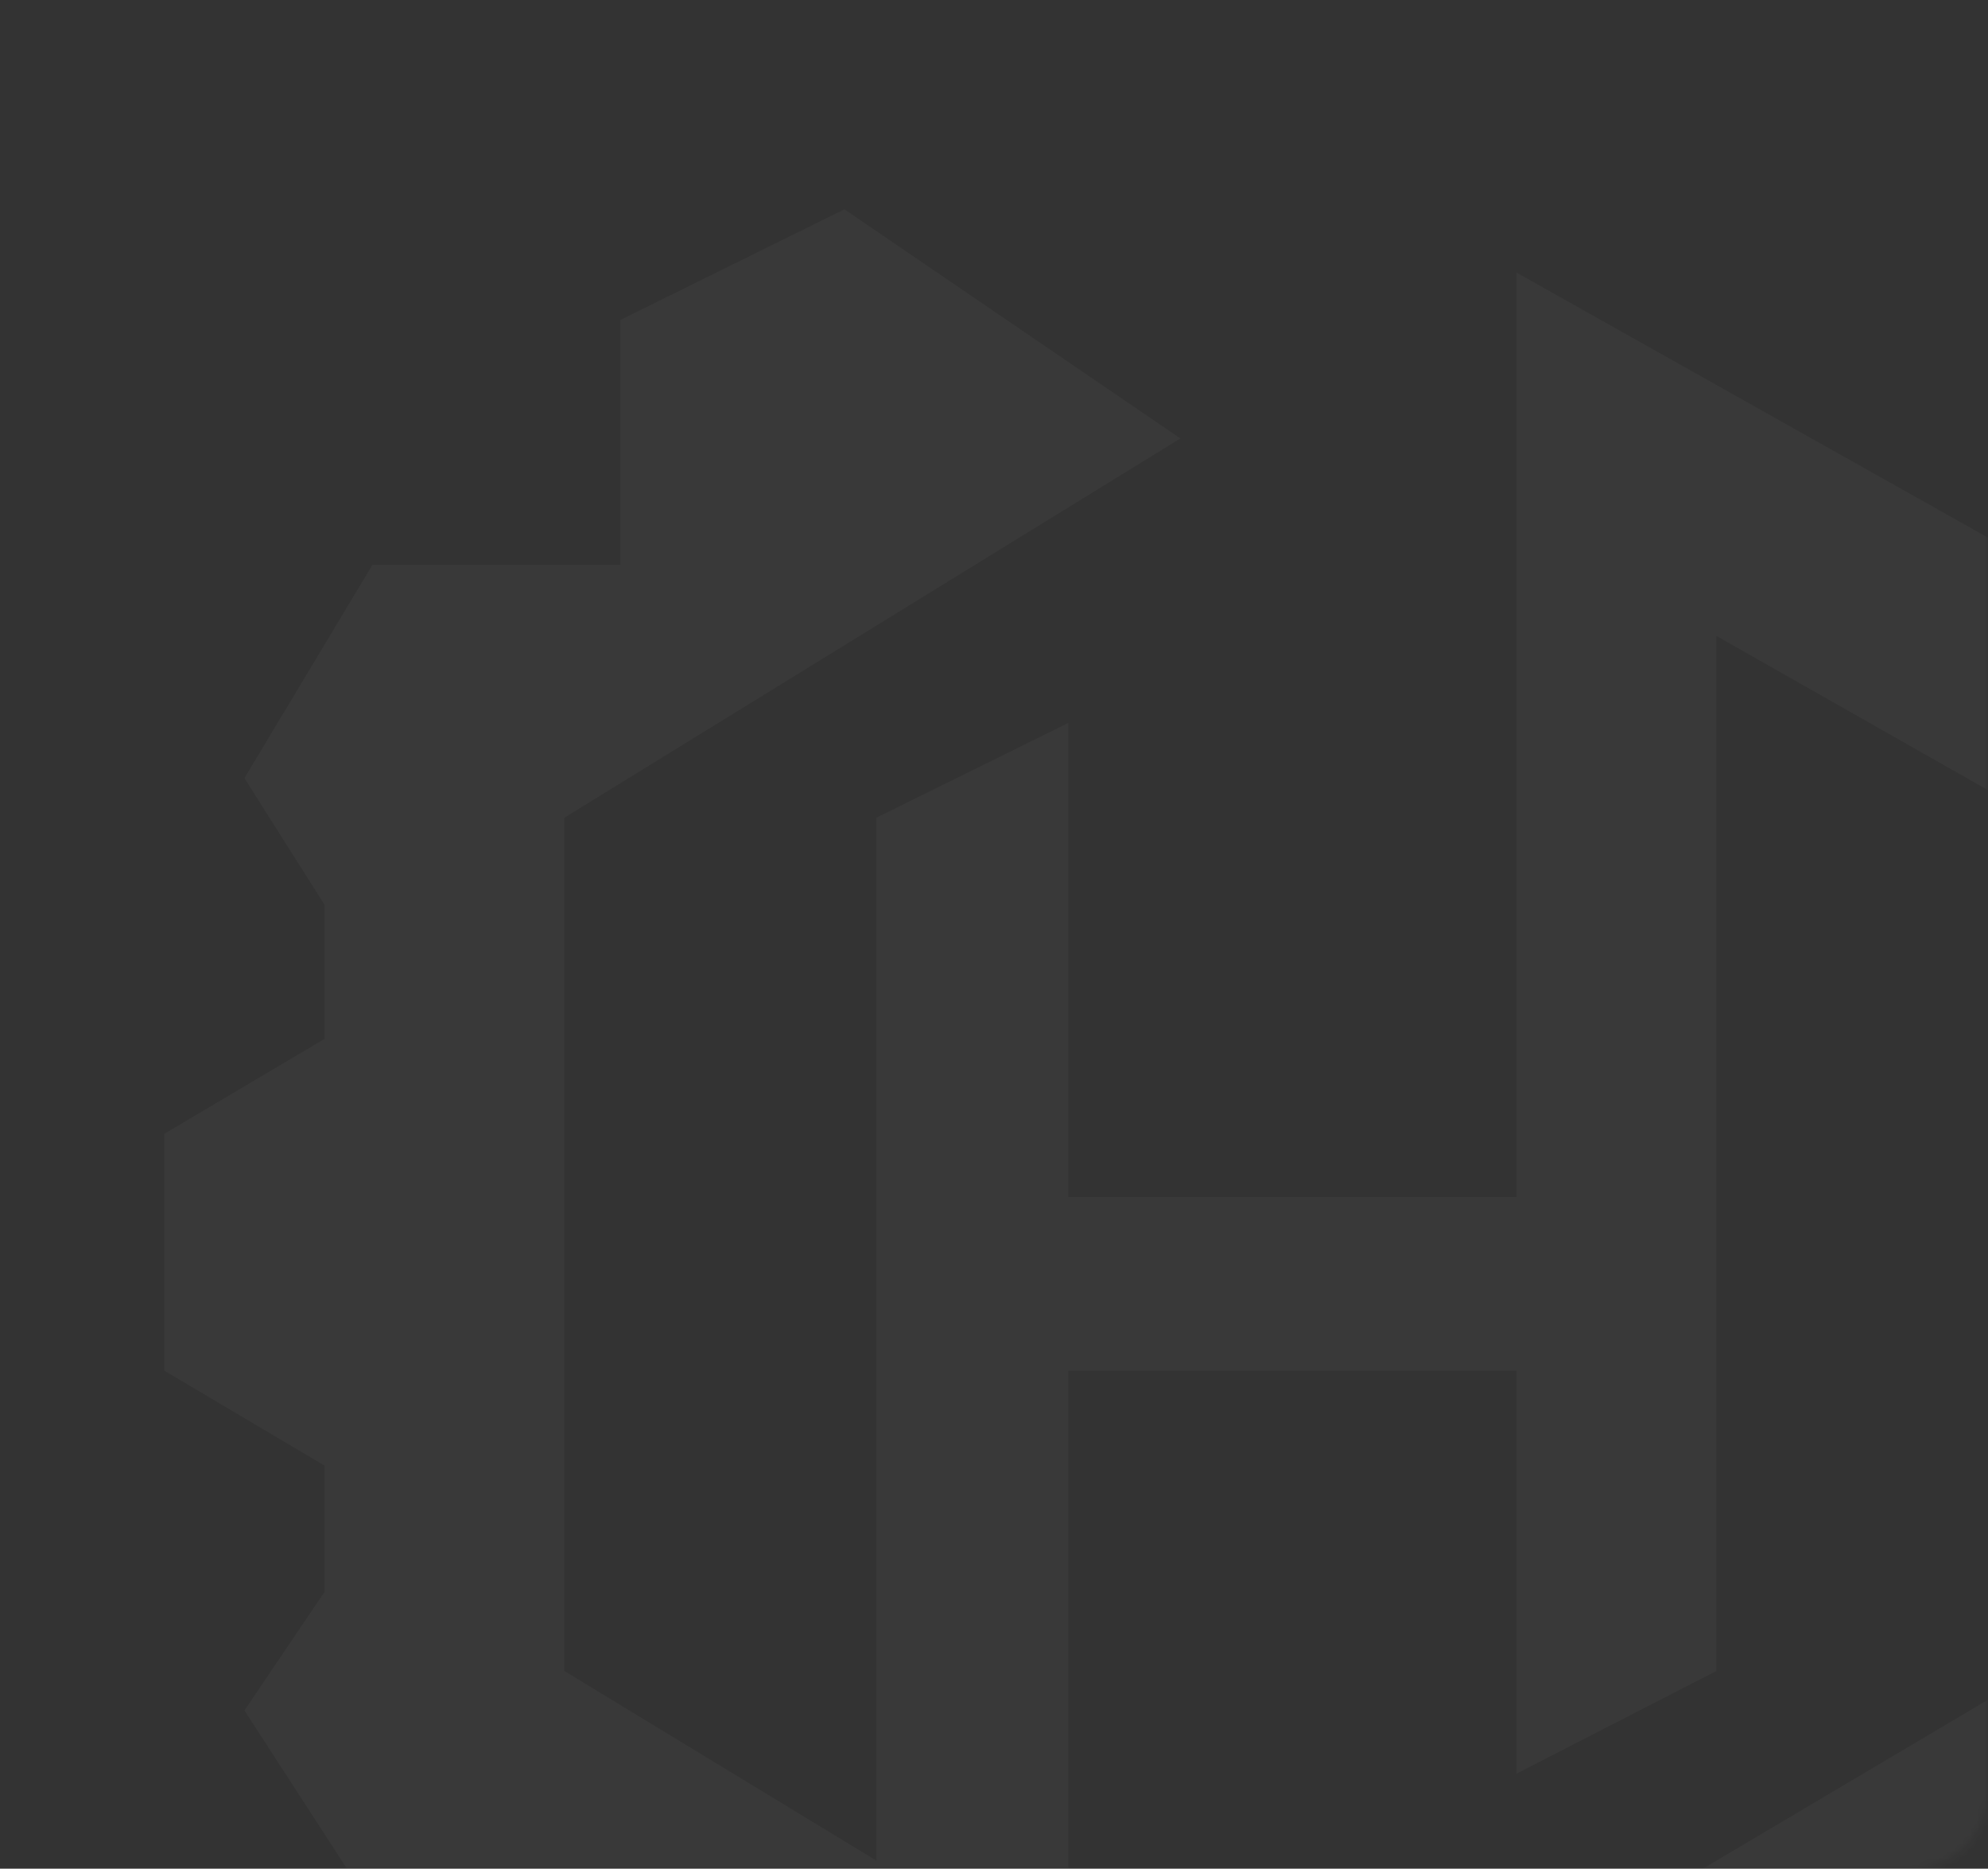 <?xml version="1.0" encoding="UTF-8"?> <svg xmlns="http://www.w3.org/2000/svg" width="266" height="250" viewBox="0 0 266 250" fill="none"><rect x="0" y="0" width="266" height="250" fill="#333333" stroke="none"/> <mask id="mask0_36_30287" style="mask-type:alpha" maskUnits="userSpaceOnUse" x="0" y="0" width="266" height="250"> <rect width="266" height="250" rx="10" fill="#2E4394"></rect> </mask> <g mask="url(#mask0_36_30287)"> <path d="M112.986 28L157.944 58.654L75.521 109.392V223.551L117.268 248.92V109.392L142.958 96.707V160.129H202.901V36.456L272.479 75.567H301.38L314.225 104.106L301.38 121.019V138.989L326 151.673V183.384L301.38 196.068V212.981L314.225 228.837L296.028 255.262H272.479L263.915 263.719V290.145L238.225 306L186.845 274.289L272.479 223.551V109.392L229.662 85.08V223.551L202.901 237.293V183.384H142.958V296.487L71.239 255.262H49.831L32.704 228.837L43.408 212.981V196.068L22 183.384V151.673L43.408 138.989V121.019L32.704 104.106L49.831 75.567H83.014V42.798L112.986 28Z" fill="white" fill-opacity="0.03"></path> </g> </svg> 